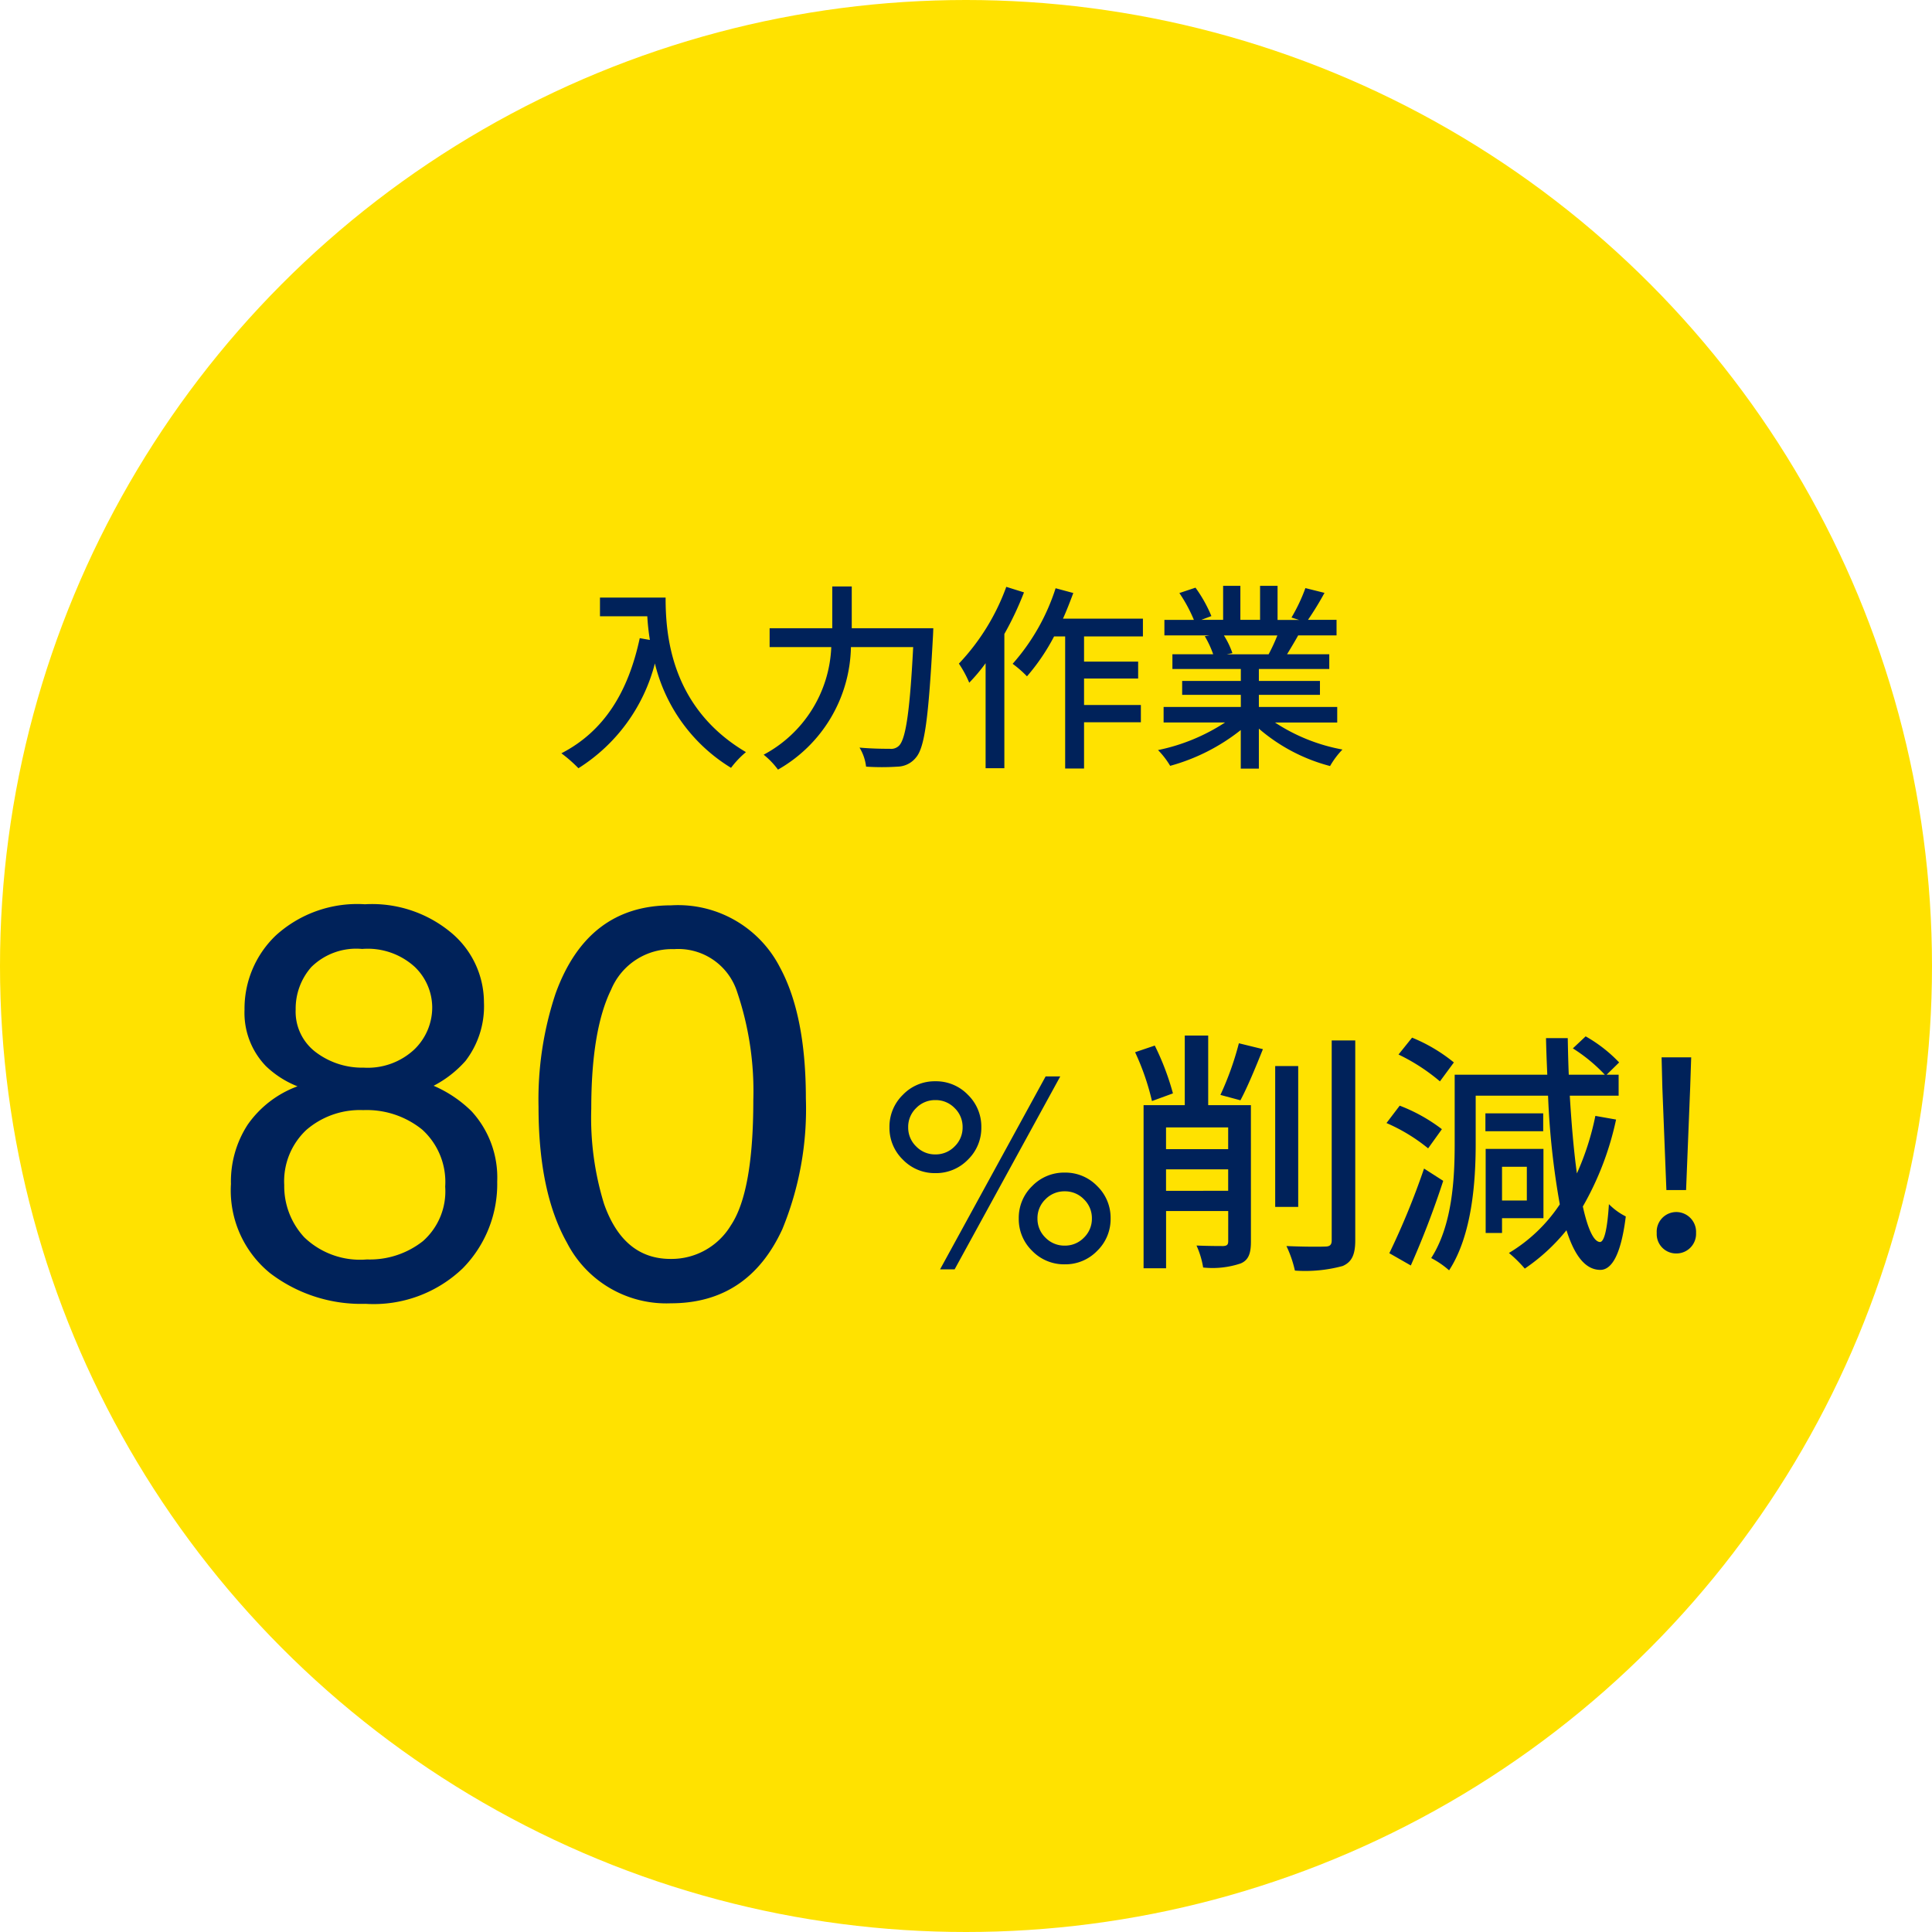 <svg xmlns="http://www.w3.org/2000/svg" width="136" height="136" viewBox="0 0 136 136">
  <g id="グループ_17680" data-name="グループ 17680" transform="translate(8967 559)">
    <circle id="楕円形_54" data-name="楕円形 54" cx="68" cy="68" r="68" transform="translate(-8967 -559)" fill="#ffe200"/>
    <g id="グループ_6750" data-name="グループ 6750" transform="translate(-8967 -561)">
      <path id="パス_30667" data-name="パス 30667" d="M-24.766-10.934v1.316h3.332a15.469,15.469,0,0,0,.182,1.666l-.714-.126c-.812,3.794-2.506,6.552-5.516,8.106a9.957,9.957,0,0,1,1.2,1.05A12.347,12.347,0,0,0-20.9-6.3,11.878,11.878,0,0,0-15.54,1.05,6.578,6.578,0,0,1-14.49-.056c-5.334-3.15-5.656-8.344-5.656-10.878ZM-7.042-8.778v-2.94H-8.414v2.94h-4.41v1.33h4.34A8.986,8.986,0,0,1-13.244.126a5.5,5.5,0,0,1,1.008,1.05A10.134,10.134,0,0,0-7.1-7.448h4.382C-2.954-2.87-3.248-.952-3.724-.5a.786.786,0,0,1-.644.21c-.35,0-1.2,0-2.128-.084A3.28,3.28,0,0,1-6.034.966a16.674,16.674,0,0,0,2.226,0A1.7,1.7,0,0,0-2.52.322c.616-.714.882-2.786,1.19-8.456.014-.182.028-.644.028-.644ZM3.836-11.69A15.573,15.573,0,0,1,.5-6.286a7.844,7.844,0,0,1,.728,1.344A12.654,12.654,0,0,0,2.38-6.314V1.078H3.7v-9.45A22.262,22.262,0,0,0,5.082-11.3ZM13.454-8.2V-9.45H7.826c.266-.588.5-1.2.728-1.806l-1.246-.336a14.875,14.875,0,0,1-3.024,5.32,7.838,7.838,0,0,1,1.008.882A14.49,14.49,0,0,0,7.2-8.2H7.98v9.3H9.31V-2.156h4V-3.374h-4V-5.236h3.808v-1.19H9.31V-8.2Zm9.464-.07a13.062,13.062,0,0,1-.616,1.33H19.348l.406-.084a5.89,5.89,0,0,0-.6-1.246Zm4.214,6.132V-3.234H21.616v-.854h4.3v-.98h-4.3v-.84h4.956V-6.944H23.6c.238-.392.518-.854.784-1.33h2.7V-9.366H25.074a21.905,21.905,0,0,0,1.162-1.9l-1.344-.336a12.2,12.2,0,0,1-.98,2.072l.532.168H22.932V-11.76H21.7v2.394H20.314V-11.76H19.1v2.394h-1.54l.714-.266a9.731,9.731,0,0,0-1.12-2l-1.134.378a10.5,10.5,0,0,1,1.022,1.89H14.966v1.092h3.178l-.336.056A6.936,6.936,0,0,1,18.4-6.944h-2.87v1.036h4.816v.84h-4.13v.98h4.13v.854H14.91v1.092h4.326A13.583,13.583,0,0,1,14.518-.2,5.842,5.842,0,0,1,15.372.91a13.906,13.906,0,0,0,4.97-2.52V1.106h1.274V-1.708A12.489,12.489,0,0,0,26.628.924,5.846,5.846,0,0,1,27.5-.238a12.857,12.857,0,0,1-4.746-1.9Z" transform="translate(67 55)" fill="#00225a"/>
      <g id="グループ_6739" data-name="グループ 6739" transform="translate(14.79 53.616)">
        <g id="グループ_6524" data-name="グループ 6524">
          <path id="パス_30668" data-name="パス 30668" d="M10.607-15.844a4.808,4.808,0,0,0,3.542-1.266,4.106,4.106,0,0,0,1.276-3.018,3.978,3.978,0,0,0-1.219-2.8A4.913,4.913,0,0,0,10.493-24.2a4.5,4.5,0,0,0-3.58,1.276,4.424,4.424,0,0,0-1.1,2.99,3.567,3.567,0,0,0,1.428,3.009A5.411,5.411,0,0,0,10.607-15.844Zm.209,13.5a6.035,6.035,0,0,0,3.951-1.285,4.668,4.668,0,0,0,1.571-3.837,4.971,4.971,0,0,0-1.619-4.018,6.2,6.2,0,0,0-4.151-1.371,5.757,5.757,0,0,0-4.009,1.4A4.953,4.953,0,0,0,5.008-7.579,5.278,5.278,0,0,0,6.427-3.894,5.668,5.668,0,0,0,10.816-2.342ZM5.941-14.53a6.817,6.817,0,0,1-2.228-1.428,5.4,5.4,0,0,1-1.5-3.961,7.116,7.116,0,0,1,2.209-5.237,8.517,8.517,0,0,1,6.265-2.19,8.7,8.7,0,0,1,6.151,2.066,6.392,6.392,0,0,1,2.228,4.827,6.312,6.312,0,0,1-1.295,4.132,7.758,7.758,0,0,1-2.247,1.752,8.721,8.721,0,0,1,2.666,1.79A6.893,6.893,0,0,1,20-7.827a8.457,8.457,0,0,1-2.418,6.1A9.062,9.062,0,0,1,10.74.781,10.563,10.563,0,0,1,4.009-1.381,7.5,7.5,0,0,1,1.257-7.655a7.33,7.33,0,0,1,1.181-4.18A7.374,7.374,0,0,1,5.941-14.53Zm26.3-12.74A8.058,8.058,0,0,1,39.9-22.909q1.828,3.371,1.828,9.236a22.24,22.24,0,0,1-1.657,9.2Q37.667.743,32.221.743a7.856,7.856,0,0,1-7.312-4.266q-2-3.561-2-9.56a23.619,23.619,0,0,1,1.2-7.979Q26.355-27.27,32.24-27.27ZM32.2-2.38a4.878,4.878,0,0,0,4.247-2.361q1.581-2.361,1.581-8.8a21.737,21.737,0,0,0-1.143-7.646,4.348,4.348,0,0,0-4.437-3,4.638,4.638,0,0,0-4.427,2.847q-1.4,2.847-1.4,8.388a20.6,20.6,0,0,0,.9,6.7Q28.888-2.38,32.2-2.38Z" transform="translate(0.21 39.384)" fill="#00225a"/>
          <path id="パス_30669" data-name="パス 30669" d="M12.951-6.457a3.11,3.11,0,0,1,2.282.946,3.11,3.11,0,0,1,.946,2.282,3.11,3.11,0,0,1-.946,2.282A3.11,3.11,0,0,1,12.951,0,3.121,3.121,0,0,1,10.66-.946a3.11,3.11,0,0,1-.946-2.282,3.11,3.11,0,0,1,.946-2.282A3.121,3.121,0,0,1,12.951-6.457Zm-1.345-6.772h1.03L5.2.353H4.175ZM3.841-7.737A1.851,1.851,0,0,0,5.2-8.3a1.84,1.84,0,0,0,.561-1.35A1.84,1.84,0,0,0,5.2-11a1.851,1.851,0,0,0-1.359-.561A1.848,1.848,0,0,0,2.491-11,1.836,1.836,0,0,0,1.93-9.648,1.84,1.84,0,0,0,2.491-8.3,1.84,1.84,0,0,0,3.841-7.737Zm0-5.149a3.113,3.113,0,0,1,2.292.951,3.126,3.126,0,0,1,.946,2.287,3.11,3.11,0,0,1-.946,2.282,3.121,3.121,0,0,1-2.292.946,3.11,3.11,0,0,1-2.282-.946A3.11,3.11,0,0,1,.612-9.648a3.126,3.126,0,0,1,.946-2.287A3.1,3.1,0,0,1,3.841-12.886Zm9.11,11.569a1.84,1.84,0,0,0,1.35-.561,1.84,1.84,0,0,0,.561-1.35,1.84,1.84,0,0,0-.561-1.35,1.84,1.84,0,0,0-1.35-.561,1.851,1.851,0,0,0-1.359.561,1.84,1.84,0,0,0-.561,1.35,1.84,1.84,0,0,0,.561,1.35A1.851,1.851,0,0,0,12.951-1.317Z" transform="translate(47.21 37.384)" fill="#00225a"/>
        </g>
        <path id="パス_30670" data-name="パス 30670" d="M-17.433-11.034A18.388,18.388,0,0,0-18.711-14.4l-1.386.468a17.408,17.408,0,0,1,1.188,3.438Zm-.486,6.858V-5.688h4.374v1.512Zm4.374-4.464v1.53h-4.374V-8.64Zm1.6-1.566h-3.006v-4.9H-16.6v4.9h-2.9V1.278h1.584V-2.754h4.374V-.63c0,.252-.09.324-.342.342-.234,0-1.062,0-1.89-.036a6.12,6.12,0,0,1,.468,1.548A6.225,6.225,0,0,0-12.663.936c.558-.234.72-.72.72-1.53Zm-.738-.342c.486-.9,1.08-2.34,1.584-3.6l-1.692-.414a21.188,21.188,0,0,1-1.3,3.636Zm4.068-2.412h-1.62v9.918h1.62Zm2.358-1.8V-.684c0,.324-.144.432-.468.432-.378.018-1.512.018-2.718-.036A8.2,8.2,0,0,1-8.847,1.44a10.082,10.082,0,0,0,3.366-.324c.612-.27.882-.756.882-1.8V-14.76Zm8.6,1.548A11.525,11.525,0,0,0-.6-14.958l-.954,1.188a13.616,13.616,0,0,1,2.916,1.89ZM1.5-8.514a11.864,11.864,0,0,0-2.97-1.656L-2.4-8.946A12.41,12.41,0,0,1,.531-7.164ZM.243-5.742A52.963,52.963,0,0,1-2.2.216l1.512.864A62.209,62.209,0,0,0,1.593-4.878Zm7.236-.126v2.376H5.733V-5.868ZM8.649-2.25V-7.128H4.581v5.922H5.733V-2.25ZM8.631-9.63H4.563v1.26H8.631Zm3.672.18a19.069,19.069,0,0,1-1.3,4.05c-.216-1.566-.378-3.438-.5-5.472h3.438v-1.476h-.846l.882-.864a10.11,10.11,0,0,0-2.358-1.836l-.9.846a11.449,11.449,0,0,1,2.25,1.854H10.431c-.036-.846-.054-1.71-.072-2.574H8.829c.018.882.054,1.746.09,2.574H2.4v4.86C2.4-5.058,2.241-1.764.747.558a6.241,6.241,0,0,1,1.26.864c1.62-2.484,1.872-6.264,1.872-8.91v-3.384H8.973A55.5,55.5,0,0,0,9.8-3.222,11.208,11.208,0,0,1,6.219.2,9.216,9.216,0,0,1,7.335,1.3a13.5,13.5,0,0,0,2.934-2.7c.558,1.764,1.314,2.772,2.358,2.79.684.018,1.44-.72,1.818-3.762a4.506,4.506,0,0,1-1.188-.864c-.108,1.728-.324,2.664-.63,2.664-.45-.018-.864-.954-1.206-2.5a21.157,21.157,0,0,0,2.34-6.12Zm5,5.22h1.386l.288-7.2.072-2.142H16.965l.054,2.142ZM17.991.234a1.381,1.381,0,0,0,1.4-1.44,1.4,1.4,0,0,0-1.4-1.476,1.384,1.384,0,0,0-1.368,1.476A1.363,1.363,0,0,0,17.991.234Z" transform="translate(85.21 36.385)" fill="#00225a"/>
      </g>
    </g>
  </g>
</svg>
